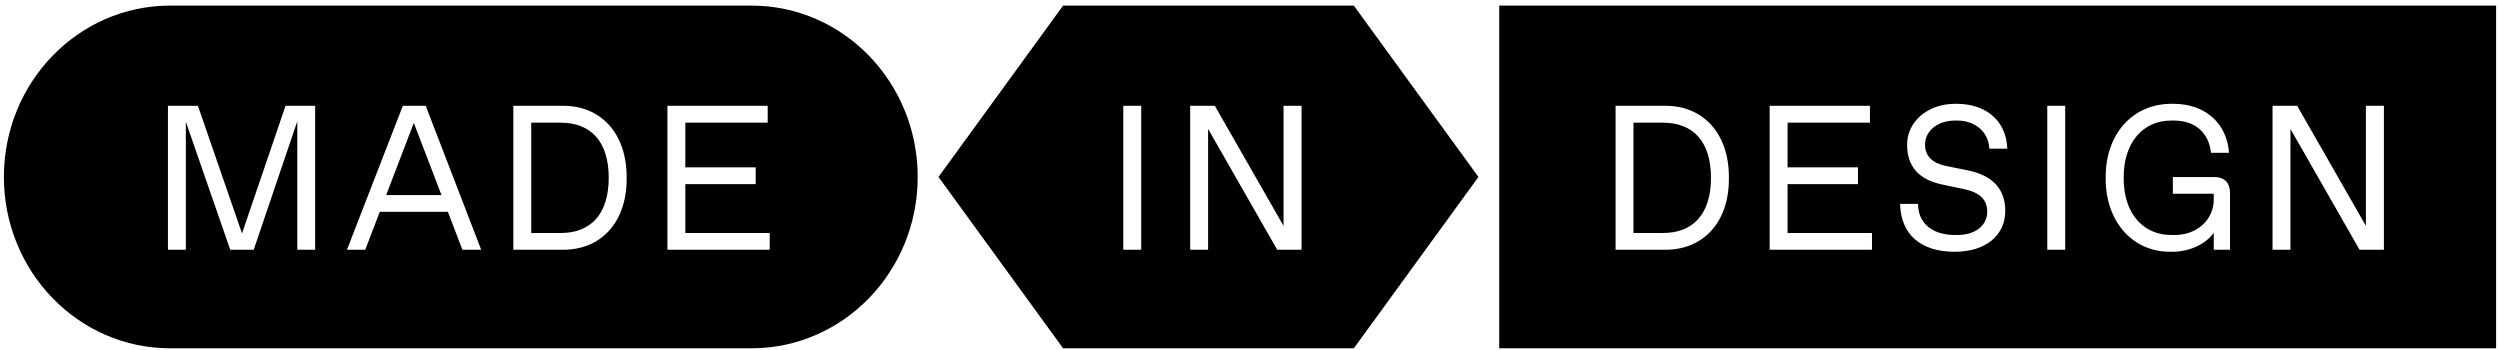 <svg width="321" height="45" viewBox="0 0 321 45" fill="none" xmlns="http://www.w3.org/2000/svg">
<path d="M209.739 15.751V29.918H213.502C217.464 29.918 219.689 27.417 219.689 22.828C219.689 18.239 217.464 15.751 213.502 15.751H209.739Z" fill="black"/>
<path fill-rule="evenodd" clip-rule="evenodd" d="M320.5 0.72L192.5 0.72V44.72H320.5V0.72ZM243.974 26.179C244.049 30.162 246.699 32.328 250.974 32.328C254.886 32.328 257.474 30.291 257.474 27.081C257.474 24.271 255.874 22.531 252.661 21.874L249.799 21.294C248.136 20.946 247.174 20.03 247.174 18.574C247.174 16.821 248.761 15.48 251.049 15.48H251.311C253.586 15.48 255.311 16.898 255.436 19.089H257.736C257.611 15.57 255.099 13.327 251.186 13.327C247.436 13.276 244.824 15.725 244.874 18.612C244.874 21.397 246.424 23.06 249.311 23.678L252.186 24.284C254.199 24.71 255.161 25.625 255.161 27.185C255.161 28.873 253.749 30.175 251.286 30.175H251.024C248.211 30.175 246.274 28.744 246.274 26.179H243.974ZM213.752 32.07H207.439V13.585H213.752C218.677 13.534 222.039 17.13 221.989 22.853C222.039 28.564 218.677 32.109 213.752 32.07ZM240.363 32.07L227.225 32.07V13.585H240.1V15.751H229.525V21.487H238.563V23.64L229.525 23.64V29.918L240.363 29.918V32.07ZM265.172 32.07H262.872V13.585H265.172V32.07ZM270.371 22.828C270.308 28.319 273.733 32.405 278.796 32.328C281.496 32.354 283.483 31.039 284.246 29.879V32.07H286.333V24.813C286.333 23.459 285.633 22.737 284.333 22.737H278.996V24.877H284.246V25.535C284.283 28.177 282.133 30.214 279.121 30.175H278.871C275.208 30.214 272.646 27.417 272.683 22.828C272.646 18.239 275.221 15.441 278.846 15.48H279.096C281.833 15.48 283.596 16.988 283.896 19.618H286.208C285.946 15.97 283.308 13.302 278.971 13.327C273.733 13.263 270.321 17.323 270.371 22.828ZM303.782 29.002V13.585H306.094V32.07H302.969L294.094 16.55V32.07H291.794V13.585L294.957 13.585L303.782 29.002Z" fill="black"/>
<path fill-rule="evenodd" clip-rule="evenodd" d="M136.5 44.72L120.5 22.72L136.5 0.72L173.833 0.72L189.833 22.72L173.833 44.72H136.5ZM146.533 32.07H144.233V13.585H146.533V32.07ZM164.807 29.002V13.585H167.119V32.07H163.994L155.119 16.55V32.07H152.819V13.585H155.982L164.807 29.002Z" fill="black"/>
<path d="M68.21 29.918V15.751H71.972C75.935 15.751 78.16 18.239 78.16 22.828C78.16 27.417 75.935 29.918 71.972 29.918H68.21Z" fill="black"/>
<path d="M53.136 15.777L49.586 25.045H56.686L53.136 15.777Z" fill="black"/>
<path fill-rule="evenodd" clip-rule="evenodd" d="M21.833 0.72C10.051 0.72 0.5 10.57 0.5 22.72C0.5 34.87 10.051 44.72 21.833 44.72H96.5C108.282 44.72 117.833 34.87 117.833 22.72C117.833 10.57 108.282 0.72 96.5 0.72L21.833 0.72ZM65.91 32.07H72.222C77.147 32.109 80.51 28.564 80.46 22.853C80.51 17.13 77.147 13.534 72.222 13.585L65.91 13.585V32.07ZM61.786 32.07H59.374L57.511 27.198H48.761L46.899 32.07L44.549 32.07L51.724 13.585H54.661L61.786 32.07ZM31.075 29.969L36.663 13.585H40.463V32.07H38.175V15.57L32.575 32.07H29.563L23.863 15.635V32.07H21.563V13.585L25.413 13.585L31.075 29.969ZM98.833 32.07L85.696 32.07V13.585L98.571 13.585V15.751L87.996 15.751V21.487H97.033V23.64L87.996 23.64V29.918L98.833 29.918V32.07Z" fill="black"/>
</svg>
